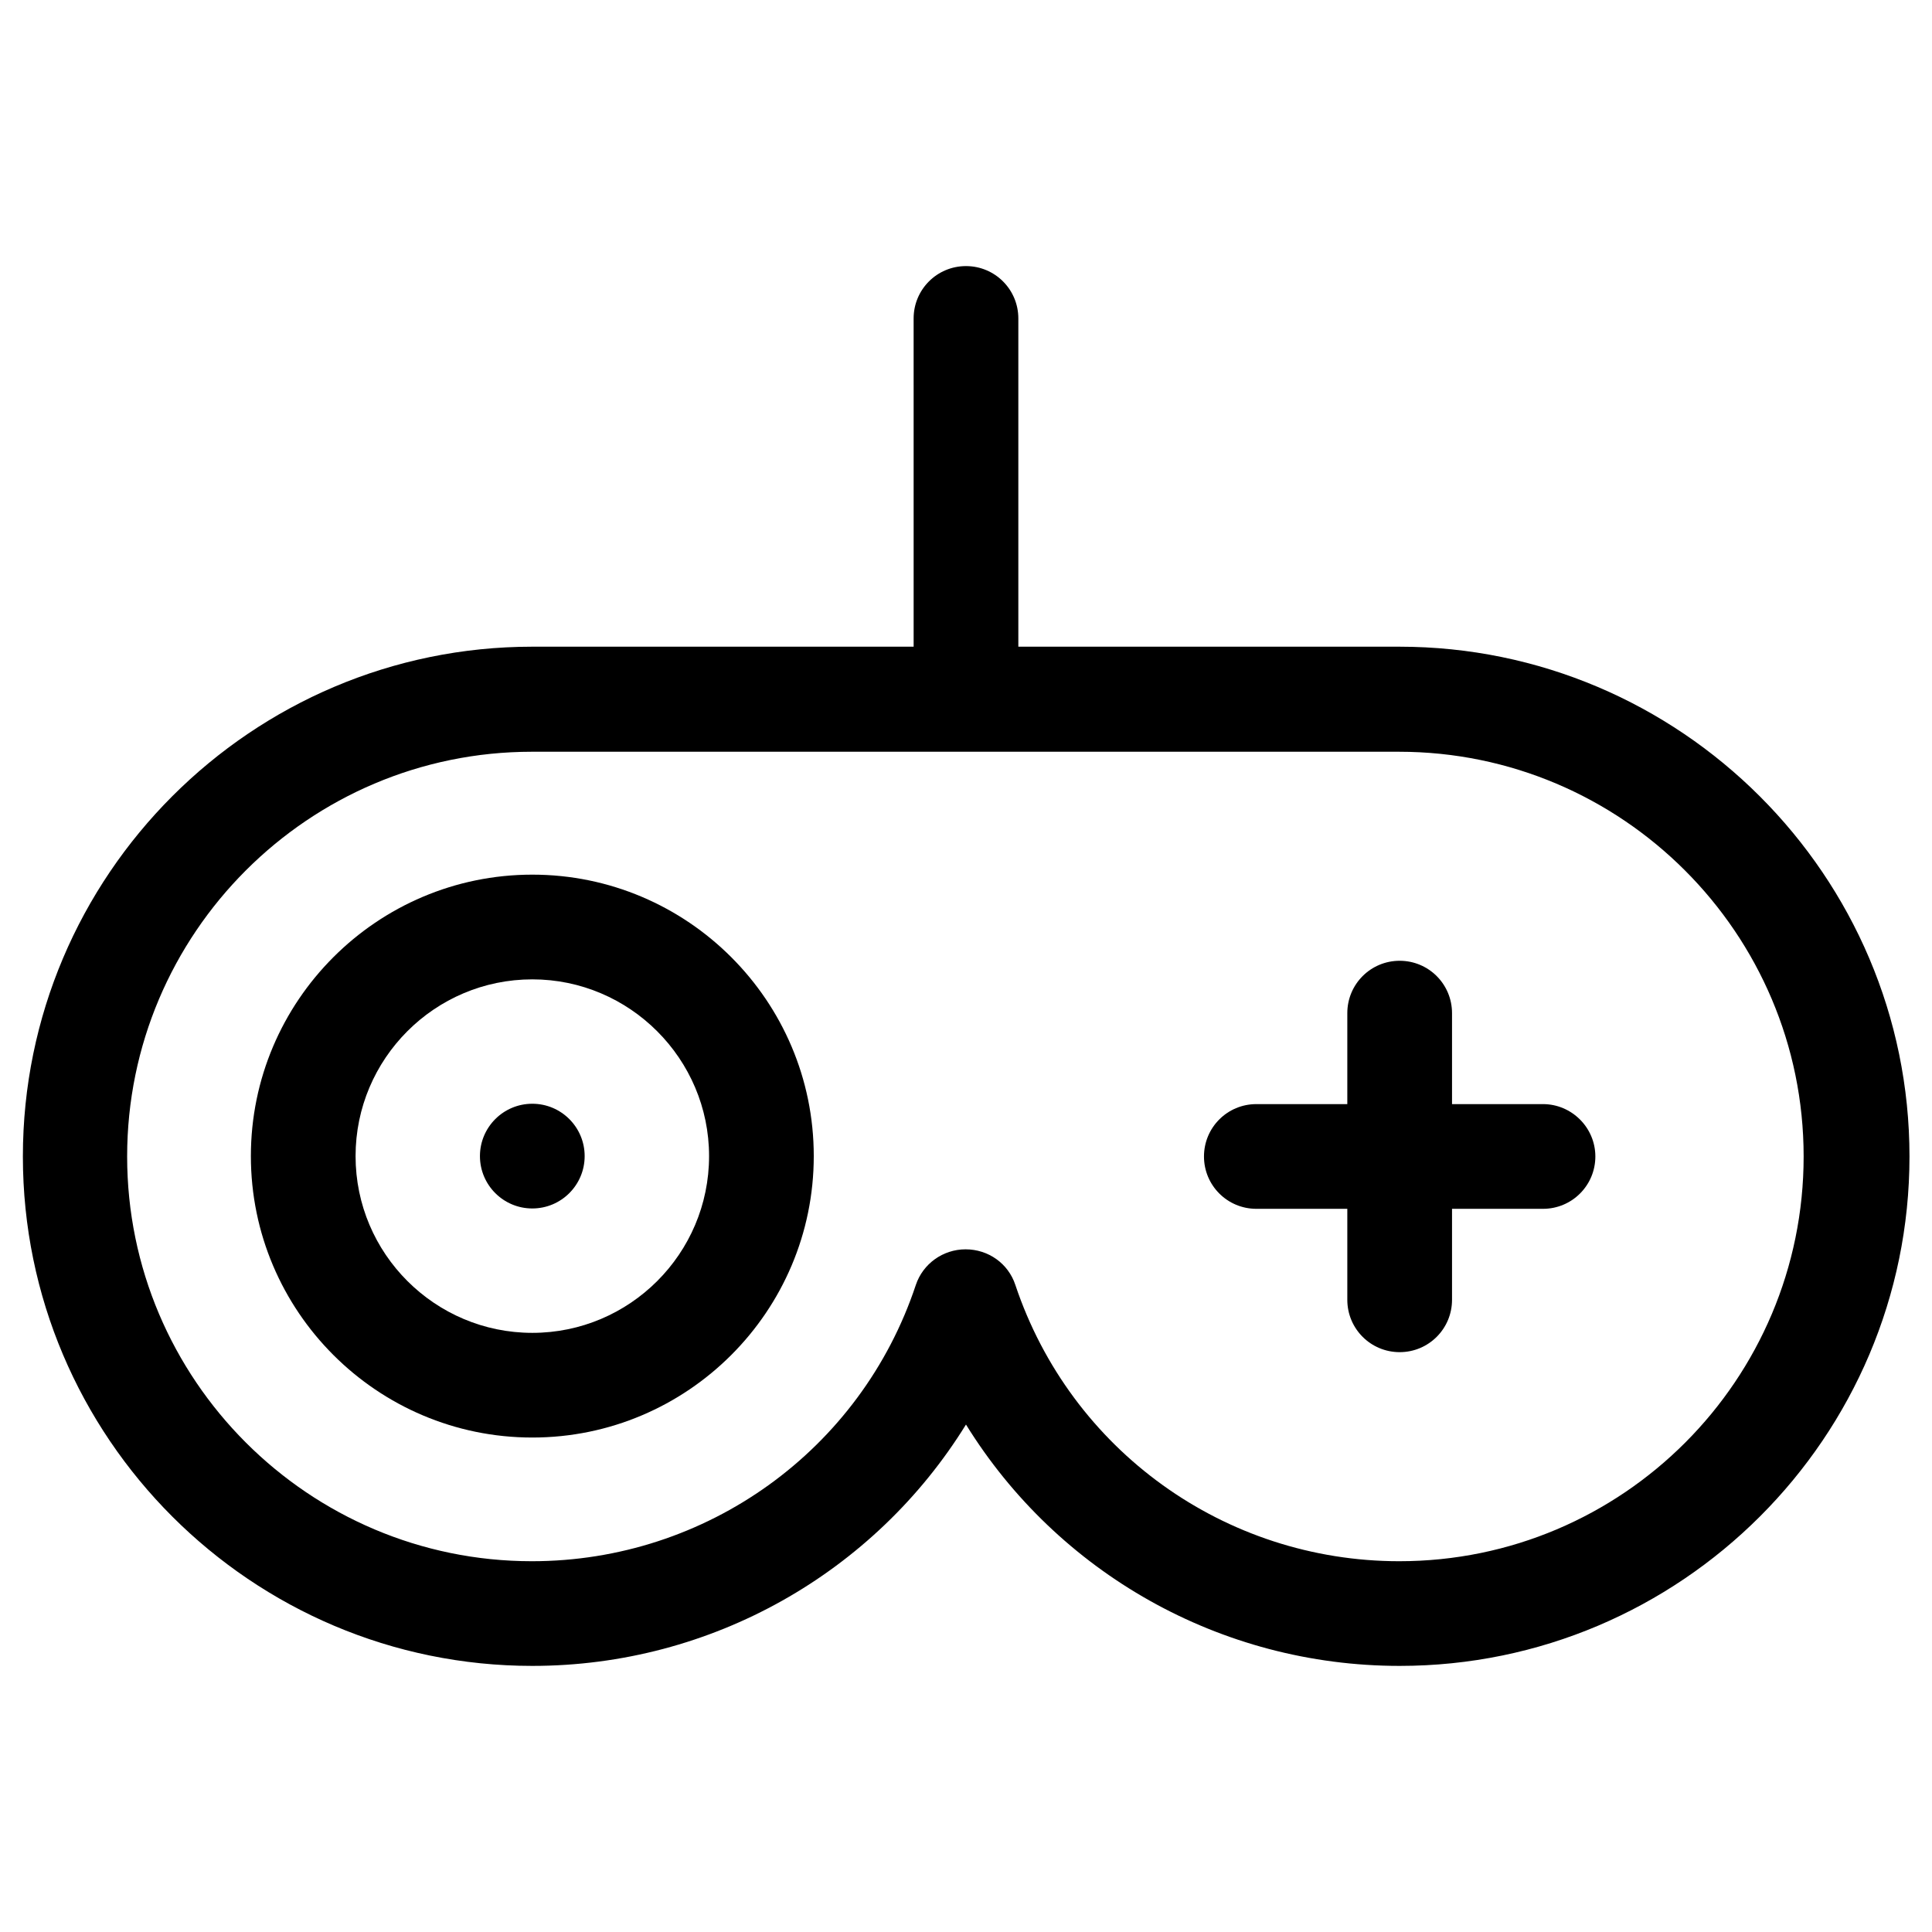 <?xml version="1.0" encoding="UTF-8"?>
<!-- Uploaded to: SVG Repo, www.svgrepo.com, Generator: SVG Repo Mixer Tools -->
<svg fill="#000000" width="800px" height="800px" version="1.1" viewBox="144 144 512 512" xmlns="http://www.w3.org/2000/svg">
 <g>
  <path d="m514.83 315.38h-100.96v-86.988c0-7.676-6.199-13.875-13.875-13.875-7.676 0-13.875 6.199-13.875 13.875l0.004 86.988h-101.06c-74.391 0-135 60.613-135 135.1 0 74.488 60.613 135 135 135 47.625 0 90.727-24.797 114.93-63.961 24.207 39.164 67.305 63.961 114.93 63.961 74.488 0 135.11-60.613 135.11-135 0.004-74.391-60.711-135.1-135.2-135.1zm0 242.36c-46.25 0-87.086-29.422-101.75-73.211-1.871-5.707-7.184-9.445-13.188-9.445-6.004 0-11.316 3.836-13.188 9.445-14.562 43.789-55.496 73.211-101.75 73.211-59.137 0-107.26-48.117-107.26-107.26 0-59.137 48.117-107.26 107.26-107.26h229.77c59.137 0 107.26 48.117 107.26 107.26 0 59.141-47.918 107.26-107.16 107.26z"/>
  <path d="m285.07 375.79c-41.133 0-74.586 33.457-74.586 74.586 0 41.133 33.457 74.586 74.586 74.586 41.133 0 74.586-33.457 74.586-74.586 0.004-41.129-33.453-74.586-74.586-74.586zm0 121.43c-25.781 0-46.84-20.961-46.84-46.84 0-25.781 20.961-46.84 46.84-46.84 25.781 0 46.84 21.059 46.84 46.84 0 25.879-21.059 46.84-46.84 46.84z"/>
  <path d="m298.94 450.38c0 7.664-6.211 13.875-13.875 13.875-7.66 0-13.875-6.211-13.875-13.875 0-7.66 6.215-13.875 13.875-13.875 7.664 0 13.875 6.215 13.875 13.875"/>
  <path d="m552.91 436.6h-24.109v-24.109c0-7.676-6.199-13.875-13.875-13.875-7.676 0-13.875 6.199-13.875 13.875v24.109h-24.109c-7.676 0-13.875 6.199-13.875 13.875 0 7.676 6.199 13.875 13.875 13.875h24.109v24.109c0 7.676 6.199 13.875 13.875 13.875 7.676 0 13.875-6.199 13.875-13.875v-24.109h24.109c7.676 0 13.875-6.199 13.875-13.875-0.004-7.676-6.301-13.875-13.875-13.875z"/>
 </g>
</svg>